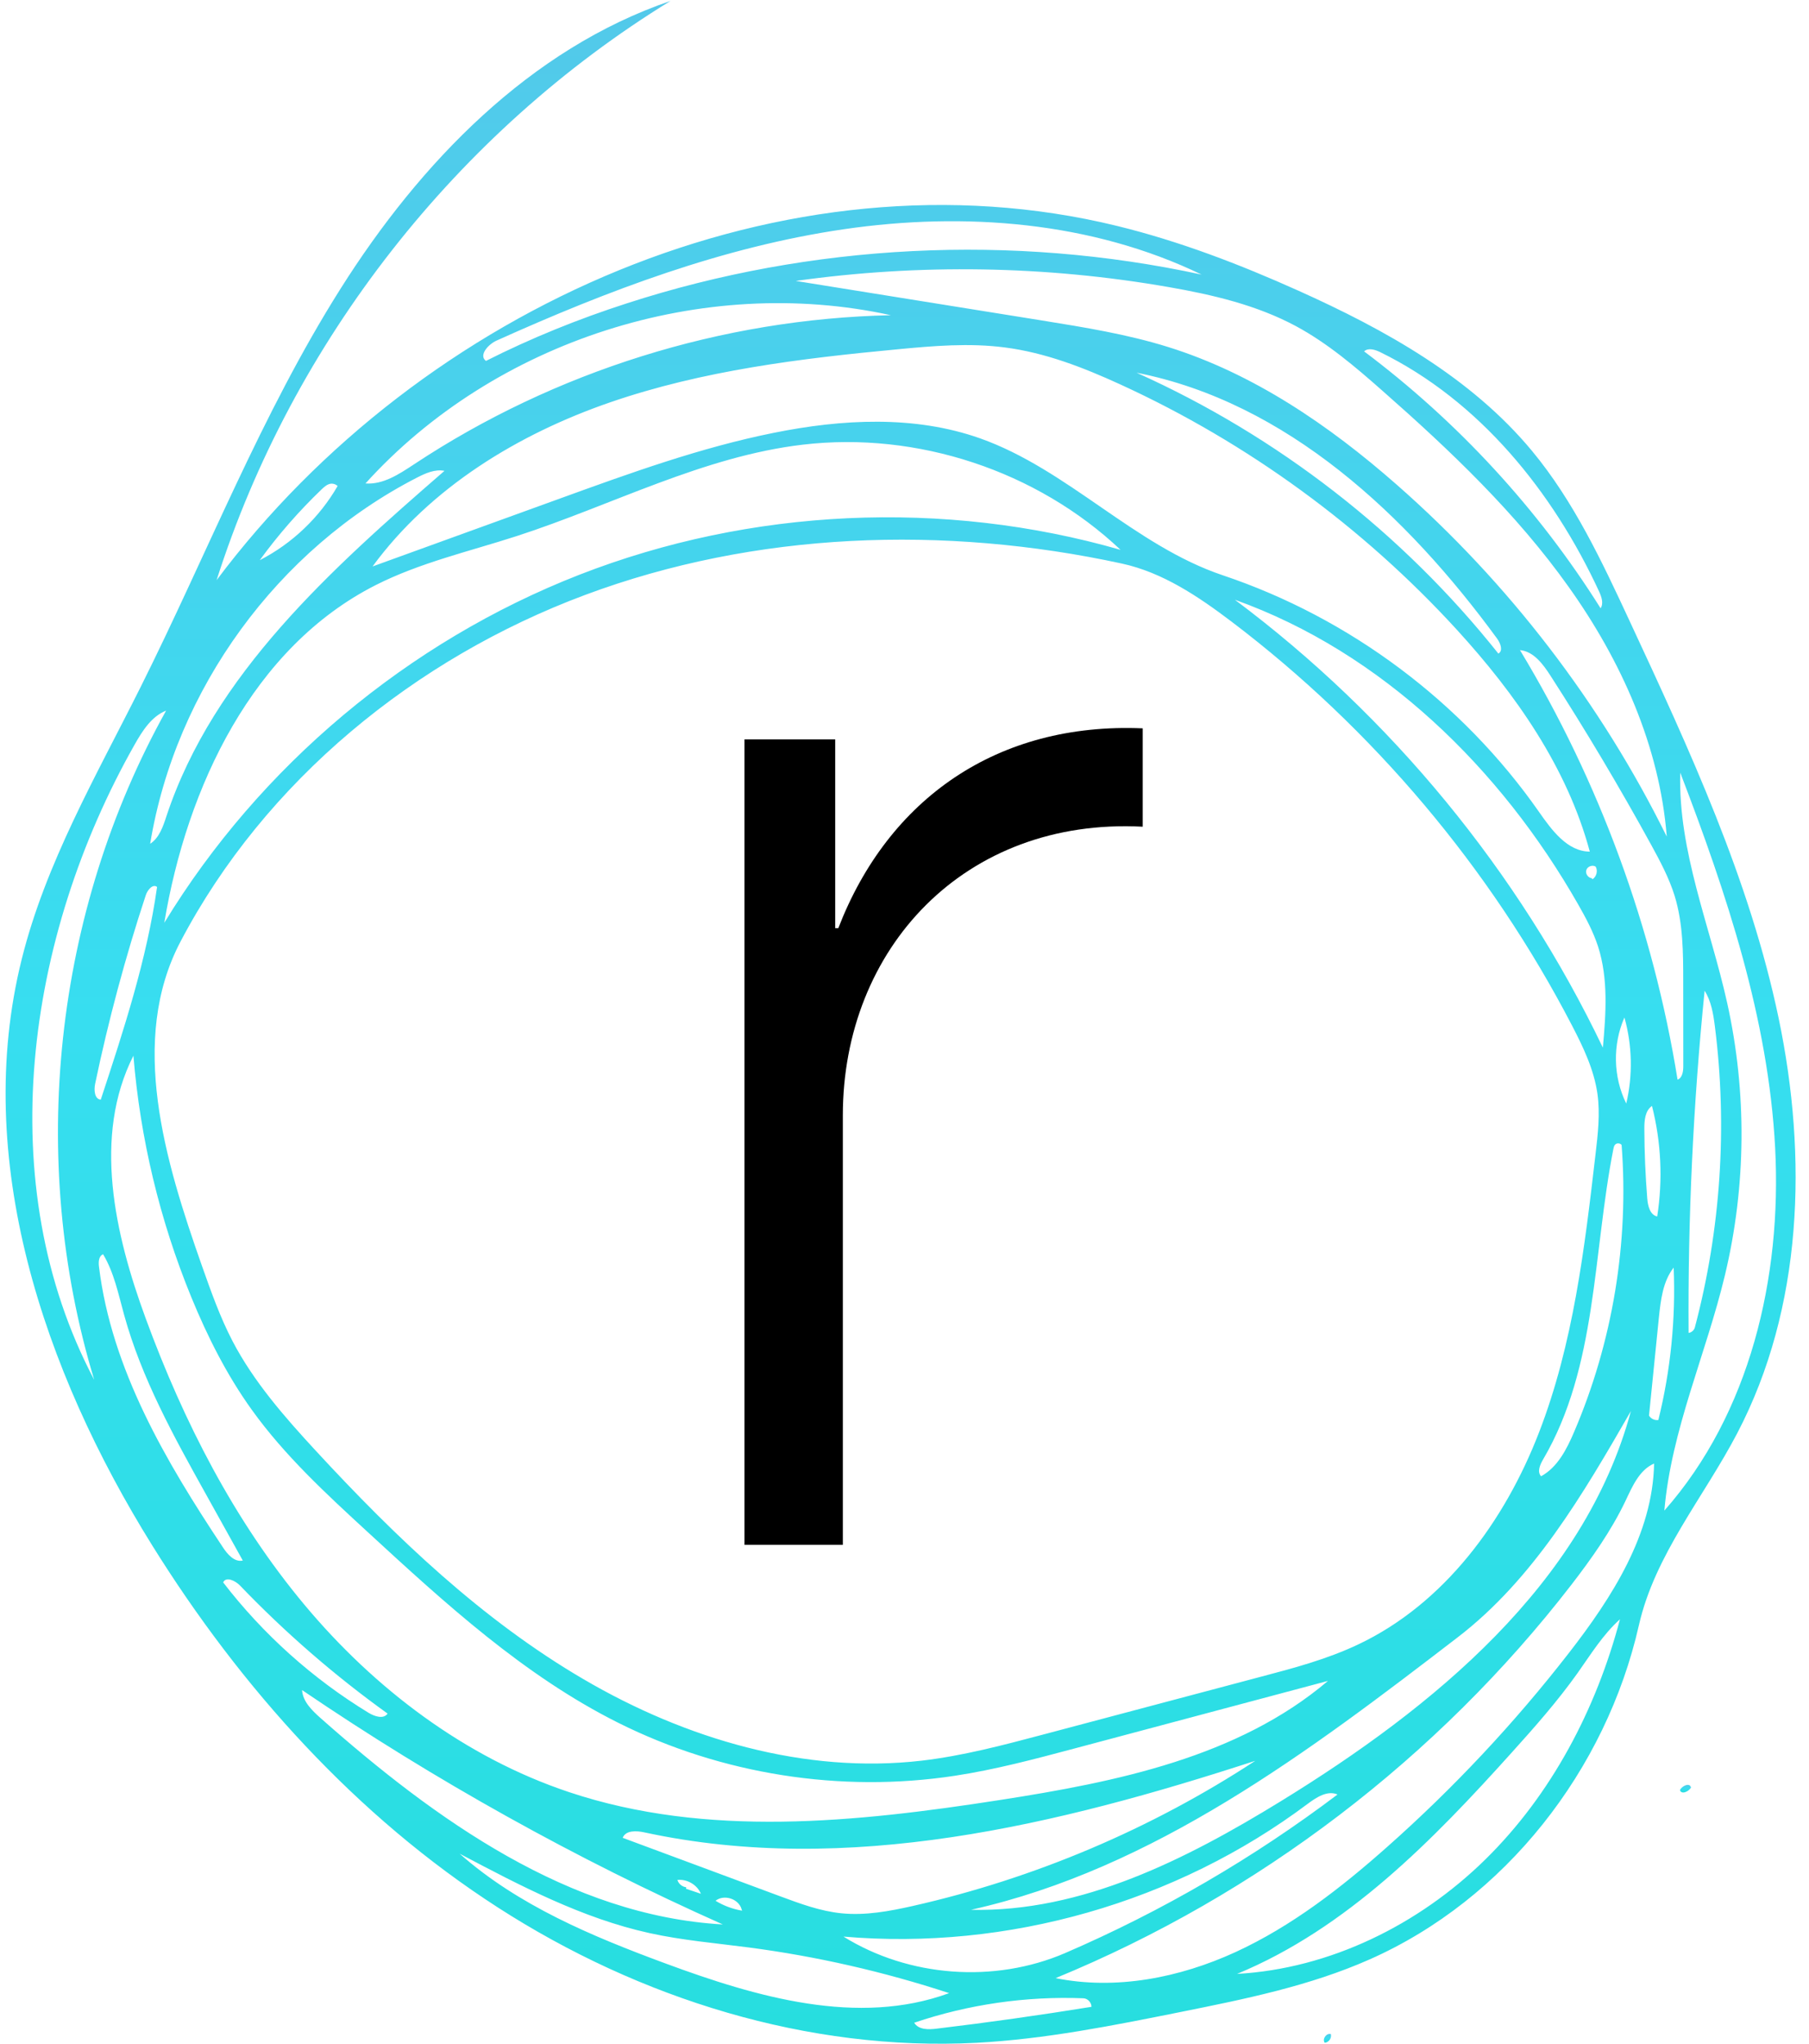 <svg width="100" height="113" viewBox="0 0 100 113" fill="none" xmlns="http://www.w3.org/2000/svg">
<path d="M93.469 98.805C93.406 98.543 92.984 98.719 92.867 98.961C92.938 99.227 93.356 99.055 93.484 98.809L93.469 98.805Z" fill="url(#paint0_linear_11_78)"/>
<path d="M73.582 112.457C73.336 112.367 73.074 112.719 73.23 112.93C73.457 112.918 73.636 112.656 73.562 112.438L73.582 112.457Z" fill="url(#paint1_linear_11_78)"/>
<path d="M88.027 48.609C88.254 48.473 88.34 48.141 88.207 47.91C88.027 47.797 87.758 47.898 87.691 48.098C87.625 48.297 87.789 48.535 87.996 48.551L88.027 48.609ZM37.922 104.418C38.199 104.512 38.473 104.602 38.746 104.695C38.539 104.199 37.984 103.871 37.445 103.93C37.512 104.145 37.711 104.312 37.937 104.336M40.996 105.555C40.84 104.973 40.023 104.707 39.555 105.082C40 105.355 40.504 105.543 41.023 105.629M89.797 56.25C89.137 57.75 89.172 59.539 89.898 61.008C90.266 59.449 90.23 57.797 89.797 56.25ZM17.785 27.047C16.531 28.25 15.383 29.562 14.359 30.969C16.148 30.051 17.66 28.609 18.664 26.867C18.57 26.777 18.433 26.73 18.305 26.738C18.102 26.758 17.933 26.906 17.785 27.047ZM91.058 66.25C91.09 66.66 91.207 67.164 91.609 67.25C91.926 65.219 91.828 63.129 91.32 61.141C90.937 61.402 90.894 61.949 90.898 62.418C90.902 63.695 90.957 64.977 91.058 66.25ZM91.703 72.828C91.523 74.637 91.34 76.445 91.156 78.258C91.258 78.434 91.472 78.535 91.672 78.504C92.352 75.754 92.637 72.906 92.519 70.078C91.922 70.84 91.805 71.863 91.703 72.828ZM50.535 111.824C50.769 112.215 51.324 112.211 51.777 112.152C54.637 111.809 57.492 111.406 60.336 110.945C60.336 110.703 60.125 110.48 59.887 110.473C56.723 110.348 53.535 110.809 50.535 111.824ZM21.426 94.734C18.496 92.629 15.762 90.254 13.265 87.652C13.004 87.383 12.492 87.141 12.336 87.481C14.543 90.348 17.281 92.805 20.371 94.688C20.703 94.891 21.203 95.059 21.426 94.734ZM8.058 49.492C6.93 52.91 5.996 56.395 5.258 59.922C5.187 60.266 5.223 60.762 5.57 60.793C6.84 56.938 8.113 53.055 8.683 49.035C8.449 48.844 8.152 49.199 8.058 49.492ZM5.699 69.34C5.453 69.438 5.437 69.773 5.473 70.035C6.164 75.695 9.164 80.789 12.32 85.539C12.578 85.934 12.961 86.375 13.422 86.273C12.746 85.059 12.07 83.84 11.394 82.625C9.617 79.434 7.828 76.207 6.859 72.684C6.543 71.543 6.308 70.356 5.699 69.34ZM85.305 80.676C85.133 80.969 84.957 81.367 85.191 81.613C86.097 81.117 86.602 80.129 87.008 79.18C89.144 74.199 90.055 68.699 89.641 63.297C89.555 63.188 89.371 63.18 89.281 63.281C89.222 63.344 89.203 63.434 89.187 63.516C88.043 69.309 88.293 75.586 85.305 80.676ZM76.308 19.473C76.019 19.332 75.641 19.207 75.406 19.426C80.582 23.309 85.039 28.148 88.48 33.629C88.66 33.352 88.527 32.984 88.391 32.688C85.832 27.164 81.769 22.152 76.308 19.473ZM62.828 20.605C70.605 24.094 77.527 29.465 82.828 36.133C83.102 35.977 82.945 35.562 82.762 35.309C77.773 28.484 71.125 22.238 62.828 20.605ZM94.797 56.742C94.711 56.059 94.597 55.352 94.23 54.77C93.597 61.055 93.301 67.375 93.344 73.688C93.504 73.668 93.648 73.543 93.691 73.383C95.121 67.977 95.5 62.293 94.797 56.742ZM8.301 46.648C8.808 46.316 9.016 45.688 9.203 45.113C11.809 37.262 18.324 31.453 24.57 26.031C24.051 25.926 23.527 26.16 23.055 26.402C15.348 30.355 9.703 38.098 8.301 46.648ZM93.047 54.258C93.047 52.668 93.039 51.051 92.574 49.531C92.269 48.547 91.781 47.629 91.285 46.723C89.535 43.531 87.676 40.406 85.707 37.352C85.293 36.711 84.777 36.012 84.023 35.941C88.41 43.199 91.387 51.312 92.734 59.688C93.004 59.586 93.051 59.227 93.051 58.934C93.047 57.375 93.047 55.816 93.047 54.258ZM46.625 107.062C50.242 109.309 54.969 109.656 58.879 107.973C64.227 105.664 69.293 102.715 73.937 99.207C73.383 98.965 72.777 99.359 72.293 99.719C65.012 105.18 55.691 107.844 46.625 107.062ZM39.957 106.391C31.844 102.773 24.047 98.43 16.699 93.434C16.734 94.062 17.242 94.555 17.715 94.977C24.074 100.609 31.477 105.91 39.957 106.391ZM35.914 106.871C32.195 106.055 28.777 104.258 25.41 102.48C28.652 105.348 32.738 107.051 36.797 108.551C41.832 110.414 47.426 112.035 52.469 110.188C48.859 109.004 45.137 108.152 41.367 107.66C39.543 107.422 37.707 107.266 35.914 106.871ZM5.207 76.281C1.512 64.086 2.98 50.418 9.183 39.285C8.379 39.605 7.875 40.398 7.449 41.152C1.414 51.805 -0.508 65.457 5.207 76.281ZM49.246 17.426C38.848 15.145 27.348 18.828 20.203 26.727C21.18 26.801 22.066 26.211 22.883 25.672C30.664 20.52 39.918 17.625 49.246 17.426ZM66.422 15.18C60.352 12.246 53.324 11.699 46.652 12.672C39.98 13.645 33.602 16.059 27.453 18.828C26.98 19.039 26.449 19.645 26.863 19.953C29.371 18.684 31.988 17.629 34.664 16.766C44.863 13.461 55.941 12.91 66.422 15.18ZM83.586 96.867C79.195 101.75 74.453 106.613 68.383 109.125C73.519 108.836 78.426 106.41 82.094 102.812C85.766 99.211 88.238 94.488 89.551 89.519C88.605 90.367 87.933 91.469 87.199 92.504C86.102 94.043 84.852 95.465 83.586 96.867ZM53.672 105.582C59.805 105.719 65.57 102.793 70.797 99.582C79.234 94.398 87.574 87.57 90.156 78.008C87.519 82.594 84.773 87.297 80.578 90.519C72.359 96.836 63.789 103.32 53.672 105.582ZM87.242 50.004C82.965 42.496 76.398 36.066 68.262 33.156C76.902 39.613 83.949 48.188 88.605 57.918C88.773 56.047 88.914 54.117 88.34 52.328C88.074 51.512 87.668 50.75 87.242 50.004ZM92.004 83.512C96.742 78.141 98.5 70.625 98.129 63.469C97.754 56.309 95.445 49.402 92.883 42.715C92.758 47.059 94.535 51.199 95.477 55.445C96.574 60.383 96.531 65.57 95.355 70.488C94.312 74.859 92.387 79.039 92.004 83.512ZM69.391 97.344C58.484 100.895 46.836 103.727 35.621 101.301C35.18 101.203 34.582 101.18 34.422 101.602C37.328 102.68 40.238 103.762 43.144 104.84C44.238 105.246 45.348 105.656 46.504 105.773C47.832 105.91 49.168 105.66 50.469 105.367C57.187 103.848 63.629 101.117 69.391 97.344ZM58.352 109.359C61.691 110.031 65.203 109.34 68.301 107.918C71.398 106.492 74.125 104.375 76.672 102.113C80.347 98.856 83.719 95.258 86.73 91.379C89.117 88.305 91.363 84.805 91.437 80.91C90.625 81.262 90.238 82.168 89.859 82.969C89.066 84.633 87.992 86.148 86.867 87.609C79.477 97.18 69.535 104.762 58.352 109.359ZM43.988 15.531C48.531 16.262 53.07 16.988 57.609 17.719C59.953 18.098 62.309 18.477 64.574 19.184C69.301 20.66 73.484 23.523 77.203 26.789C83.391 32.219 88.496 38.871 92.137 46.25C91.746 41.262 89.621 36.527 86.719 32.453C83.82 28.375 80.164 24.898 76.41 21.594C74.914 20.273 73.383 18.969 71.625 18.023C69.461 16.863 67.027 16.293 64.605 15.871C57.809 14.684 50.824 14.57 43.988 15.531ZM44.383 24.582C38.867 25.23 33.832 27.93 28.551 29.641C25.933 30.488 23.219 31.105 20.765 32.348C13.969 35.797 10.332 43.5 9.082 51.016C14.367 42.34 22.562 35.469 32.031 31.773C41.496 28.082 52.18 27.59 61.945 30.398C57.316 26.027 50.707 23.84 44.383 24.582ZM8.058 72.898C10.144 78.582 12.941 84.059 16.82 88.707C20.699 93.356 25.711 97.156 31.453 99.074C39.059 101.617 47.344 100.742 55.269 99.512C61.711 98.512 68.441 97.148 73.41 92.926C68.738 94.172 64.066 95.418 59.394 96.664C57.207 97.246 55.016 97.832 52.777 98.172C46.48 99.133 39.891 98.098 34.191 95.25C28.977 92.644 24.613 88.644 20.324 84.695C18.035 82.59 15.73 80.465 13.918 77.938C12.539 76.019 11.469 73.894 10.574 71.711C8.832 67.461 7.75 62.941 7.375 58.363C5.121 62.82 6.336 68.211 8.058 72.898ZM55.539 19.207C53.582 18.953 51.598 19.121 49.633 19.309C44.254 19.816 38.84 20.48 33.73 22.242C28.621 24.004 23.789 26.957 20.594 31.316C24.055 30.062 27.519 28.805 30.98 27.551C34.848 26.148 38.73 24.742 42.766 23.93C46.543 23.168 50.547 22.949 54.18 24.234C59.035 25.957 62.715 30.164 67.597 31.805C74.613 34.16 80.836 38.816 85.074 44.883C85.781 45.898 86.644 47.074 87.883 47.082C86.637 42.438 83.785 38.375 80.543 34.824C75.328 29.121 68.965 24.477 61.941 21.258C59.898 20.32 57.769 19.492 55.539 19.207ZM50.953 97.336C53.219 97.07 55.437 96.484 57.644 95.898C61.652 94.832 65.664 93.769 69.676 92.703C71.516 92.219 73.363 91.727 75.082 90.91C79.836 88.66 83.18 84.102 85.074 79.195C86.972 74.289 87.597 69 88.203 63.777C88.332 62.684 88.457 61.578 88.308 60.488C88.121 59.148 87.527 57.902 86.902 56.699C82.379 47.984 75.894 40.293 68.07 34.359C66.234 32.969 64.266 31.645 62.016 31.156C52.203 29.027 41.758 29.379 32.352 32.887C22.941 36.395 14.652 43.164 9.98 52.051C7.105 57.516 9.113 64.16 11.164 69.984C11.664 71.398 12.164 72.816 12.855 74.144C14.031 76.394 15.726 78.328 17.449 80.195C21.871 84.984 26.64 89.551 32.269 92.84C37.894 96.133 44.477 98.086 50.953 97.336ZM8.398 85.41C2.398 75.758 -1.551 64.047 1.203 53.02C2.527 47.703 5.316 42.895 7.766 37.996C11.445 30.641 14.437 22.91 18.828 15.957C23.219 9 29.281 2.711 37.066 0.051C25.262 7.297 16.183 18.879 11.973 32.074C23.301 16.961 43.41 8.004 61.758 12.492C65.203 13.336 68.531 14.613 71.773 16.07C76.574 18.227 81.32 20.871 84.683 24.922C87 27.715 88.558 31.047 90.086 34.336C93.391 41.441 96.722 48.629 98.324 56.301C99.926 63.977 99.664 72.293 96.031 79.238C94.183 82.773 91.477 85.957 90.597 89.848C88.785 97.848 83.211 105.004 75.711 108.324C72.398 109.793 68.816 110.516 65.266 111.23C61.527 111.98 57.773 112.734 53.965 112.934C44.668 113.414 35.348 110.496 27.523 105.453C19.699 100.41 13.316 93.316 8.398 85.41Z" fill="url(#paint2_linear_11_78)"/>
<path d="M41.153 85.406H46.591V61.672C46.591 52.438 53.325 45.188 63.169 45.703V40.266C55.138 39.922 49.106 44.156 46.341 51.313H46.169V40.875H41.153V85.406Z" fill="black"/>
<defs>
<linearGradient id="paint0_linear_11_78" x1="93.176" y1="98.675" x2="93.176" y2="99.095" gradientUnits="userSpaceOnUse">
<stop stop-color="#53C9EA"/>
<stop offset="0.5" stop-color="#37DEF0"/>
<stop offset="1" stop-color="#27DEDF"/>
</linearGradient>
<linearGradient id="paint1_linear_11_78" x1="73.382" y1="112.438" x2="73.382" y2="112.93" gradientUnits="userSpaceOnUse">
<stop stop-color="#53C9EA"/>
<stop offset="0.5" stop-color="#37DEF0"/>
<stop offset="1" stop-color="#27DEDF"/>
</linearGradient>
<linearGradient id="paint2_linear_11_78" x1="49.785" y1="0.051" x2="49.785" y2="112.985" gradientUnits="userSpaceOnUse">
<stop stop-color="#53C9EA"/>
<stop offset="0.5" stop-color="#37DEF0"/>
<stop offset="1" stop-color="#27DEDF"/>
</linearGradient>
</defs>
</svg>
